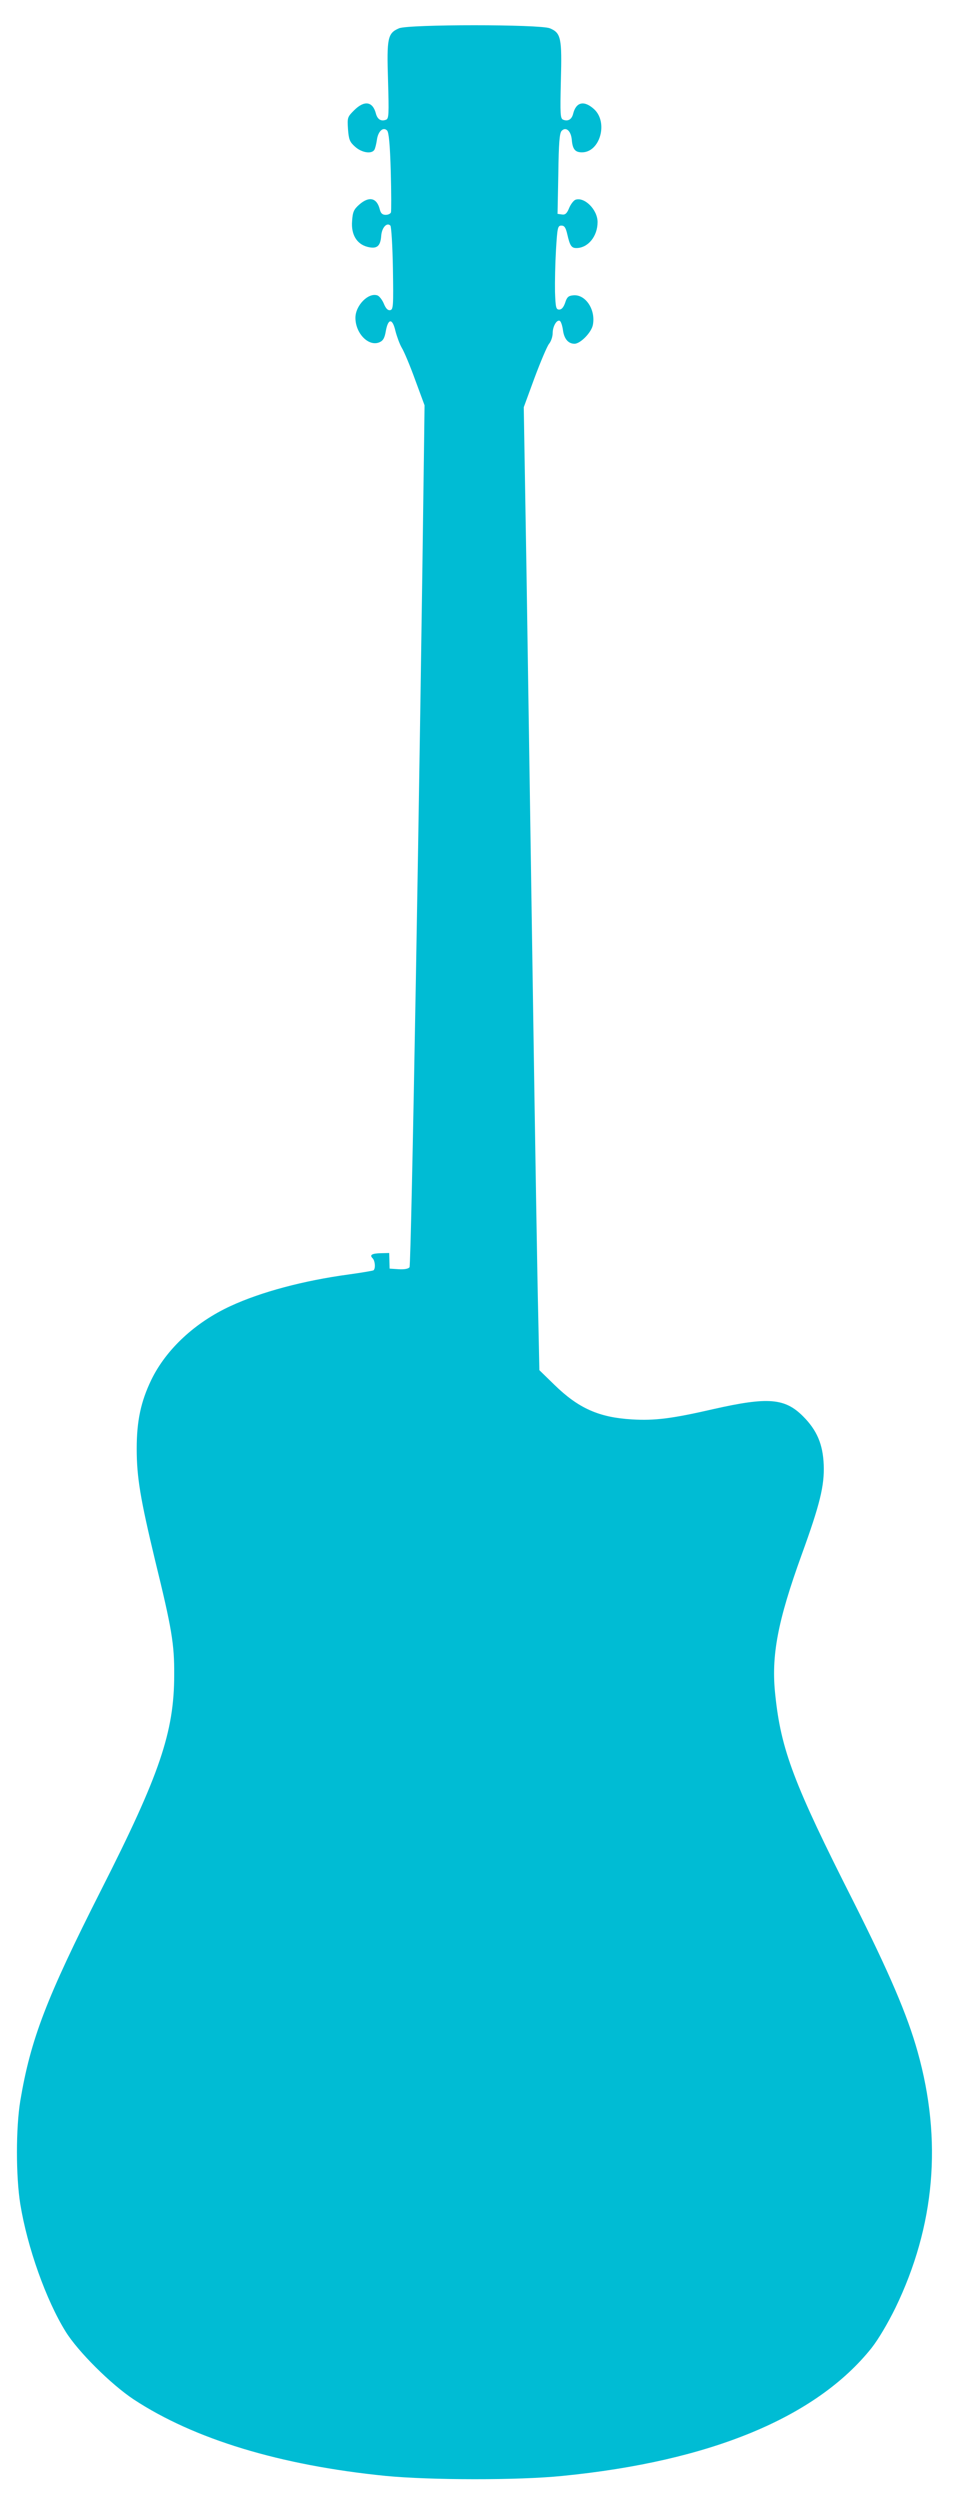 <?xml version="1.0" standalone="no"?>
<!DOCTYPE svg PUBLIC "-//W3C//DTD SVG 20010904//EN"
 "http://www.w3.org/TR/2001/REC-SVG-20010904/DTD/svg10.dtd">
<svg version="1.0" xmlns="http://www.w3.org/2000/svg"
 width="488pt" height="1280pt" viewBox="0 0 488 1280"
 preserveAspectRatio="xMidYMid meet">
<g transform="translate(0,1280) scale(0.1,-0.1)"
fill="#00bcd4" stroke="none">
<path d="M2043 12655 c-58 -25 -63 -49 -56 -267 5 -175 4 -195 -10 -201 -26
-10 -44 2 -52 31 -16 63 -59 70 -112 17 -34 -34 -35 -37 -31 -97 4 -53 9 -65
36 -89 34 -31 85 -39 99 -16 4 6 10 30 13 51 6 44 32 68 52 48 9 -9 15 -70 19
-210 3 -108 3 -203 1 -209 -2 -7 -14 -13 -27 -13 -17 0 -25 8 -30 27 -15 61
-55 70 -106 25 -27 -24 -33 -37 -36 -83 -6 -70 24 -119 79 -133 48 -12 66 3
70 56 3 43 29 71 47 53 5 -6 11 -104 13 -220 3 -191 2 -210 -14 -213 -12 -2
-22 8 -32 32 -8 20 -23 39 -32 43 -46 18 -114 -50 -114 -114 0 -81 69 -150
124 -125 18 8 26 22 32 59 12 64 34 64 49 -2 7 -27 21 -66 32 -85 12 -19 43
-93 69 -165 l48 -130 -2 -160 c-22 -1739 -66 -4243 -75 -4253 -6 -8 -27 -12
-56 -10 l-46 3 -1 40 -1 40 -41 -1 c-48 -1 -61 -9 -44 -26 13 -13 16 -54 4
-62 -4 -2 -61 -12 -127 -21 -229 -31 -447 -89 -603 -161 -183 -84 -331 -222
-407 -378 -54 -112 -75 -211 -75 -353 0 -147 19 -258 94 -571 86 -351 99 -429
98 -587 0 -292 -74 -510 -374 -1101 -281 -555 -361 -764 -414 -1079 -23 -139
-23 -388 0 -530 36 -221 132 -491 232 -652 63 -102 232 -270 348 -347 310
-204 751 -338 1291 -392 229 -22 679 -23 905 0 759 75 1300 300 1583 655 36
46 83 126 122 205 203 420 241 858 114 1311 -53 190 -147 408 -329 770 -305
602 -371 777 -400 1057 -22 200 12 378 135 718 94 259 117 354 113 460 -4 106
-35 178 -106 249 -93 93 -179 100 -458 37 -213 -49 -301 -60 -418 -53 -169 10
-274 57 -397 177 l-77 75 -6 285 c-4 157 -16 888 -27 1625 -11 737 -26 1718
-33 2180 l-14 840 55 150 c31 83 64 161 74 174 11 13 19 38 19 55 0 36 22 72
37 63 6 -4 13 -26 16 -49 6 -43 27 -68 59 -68 30 0 87 58 94 97 15 78 -38 157
-100 151 -25 -2 -33 -9 -42 -38 -8 -23 -18 -35 -30 -35 -17 0 -19 10 -22 90
-1 50 1 146 5 215 7 116 9 125 28 125 15 0 22 -10 30 -45 13 -57 21 -70 46
-70 60 0 109 60 109 133 0 64 -68 131 -114 114 -9 -4 -24 -23 -32 -43 -11 -27
-20 -35 -37 -32 l-22 3 4 205 c2 159 6 208 17 220 22 23 48 0 52 -46 4 -48 17
-64 52 -64 93 0 136 155 61 222 -50 45 -91 36 -106 -24 -7 -29 -26 -41 -51
-31 -15 6 -16 26 -12 198 6 220 1 246 -56 270 -50 21 -725 21 -773 0z"/>
</g>
</svg>
